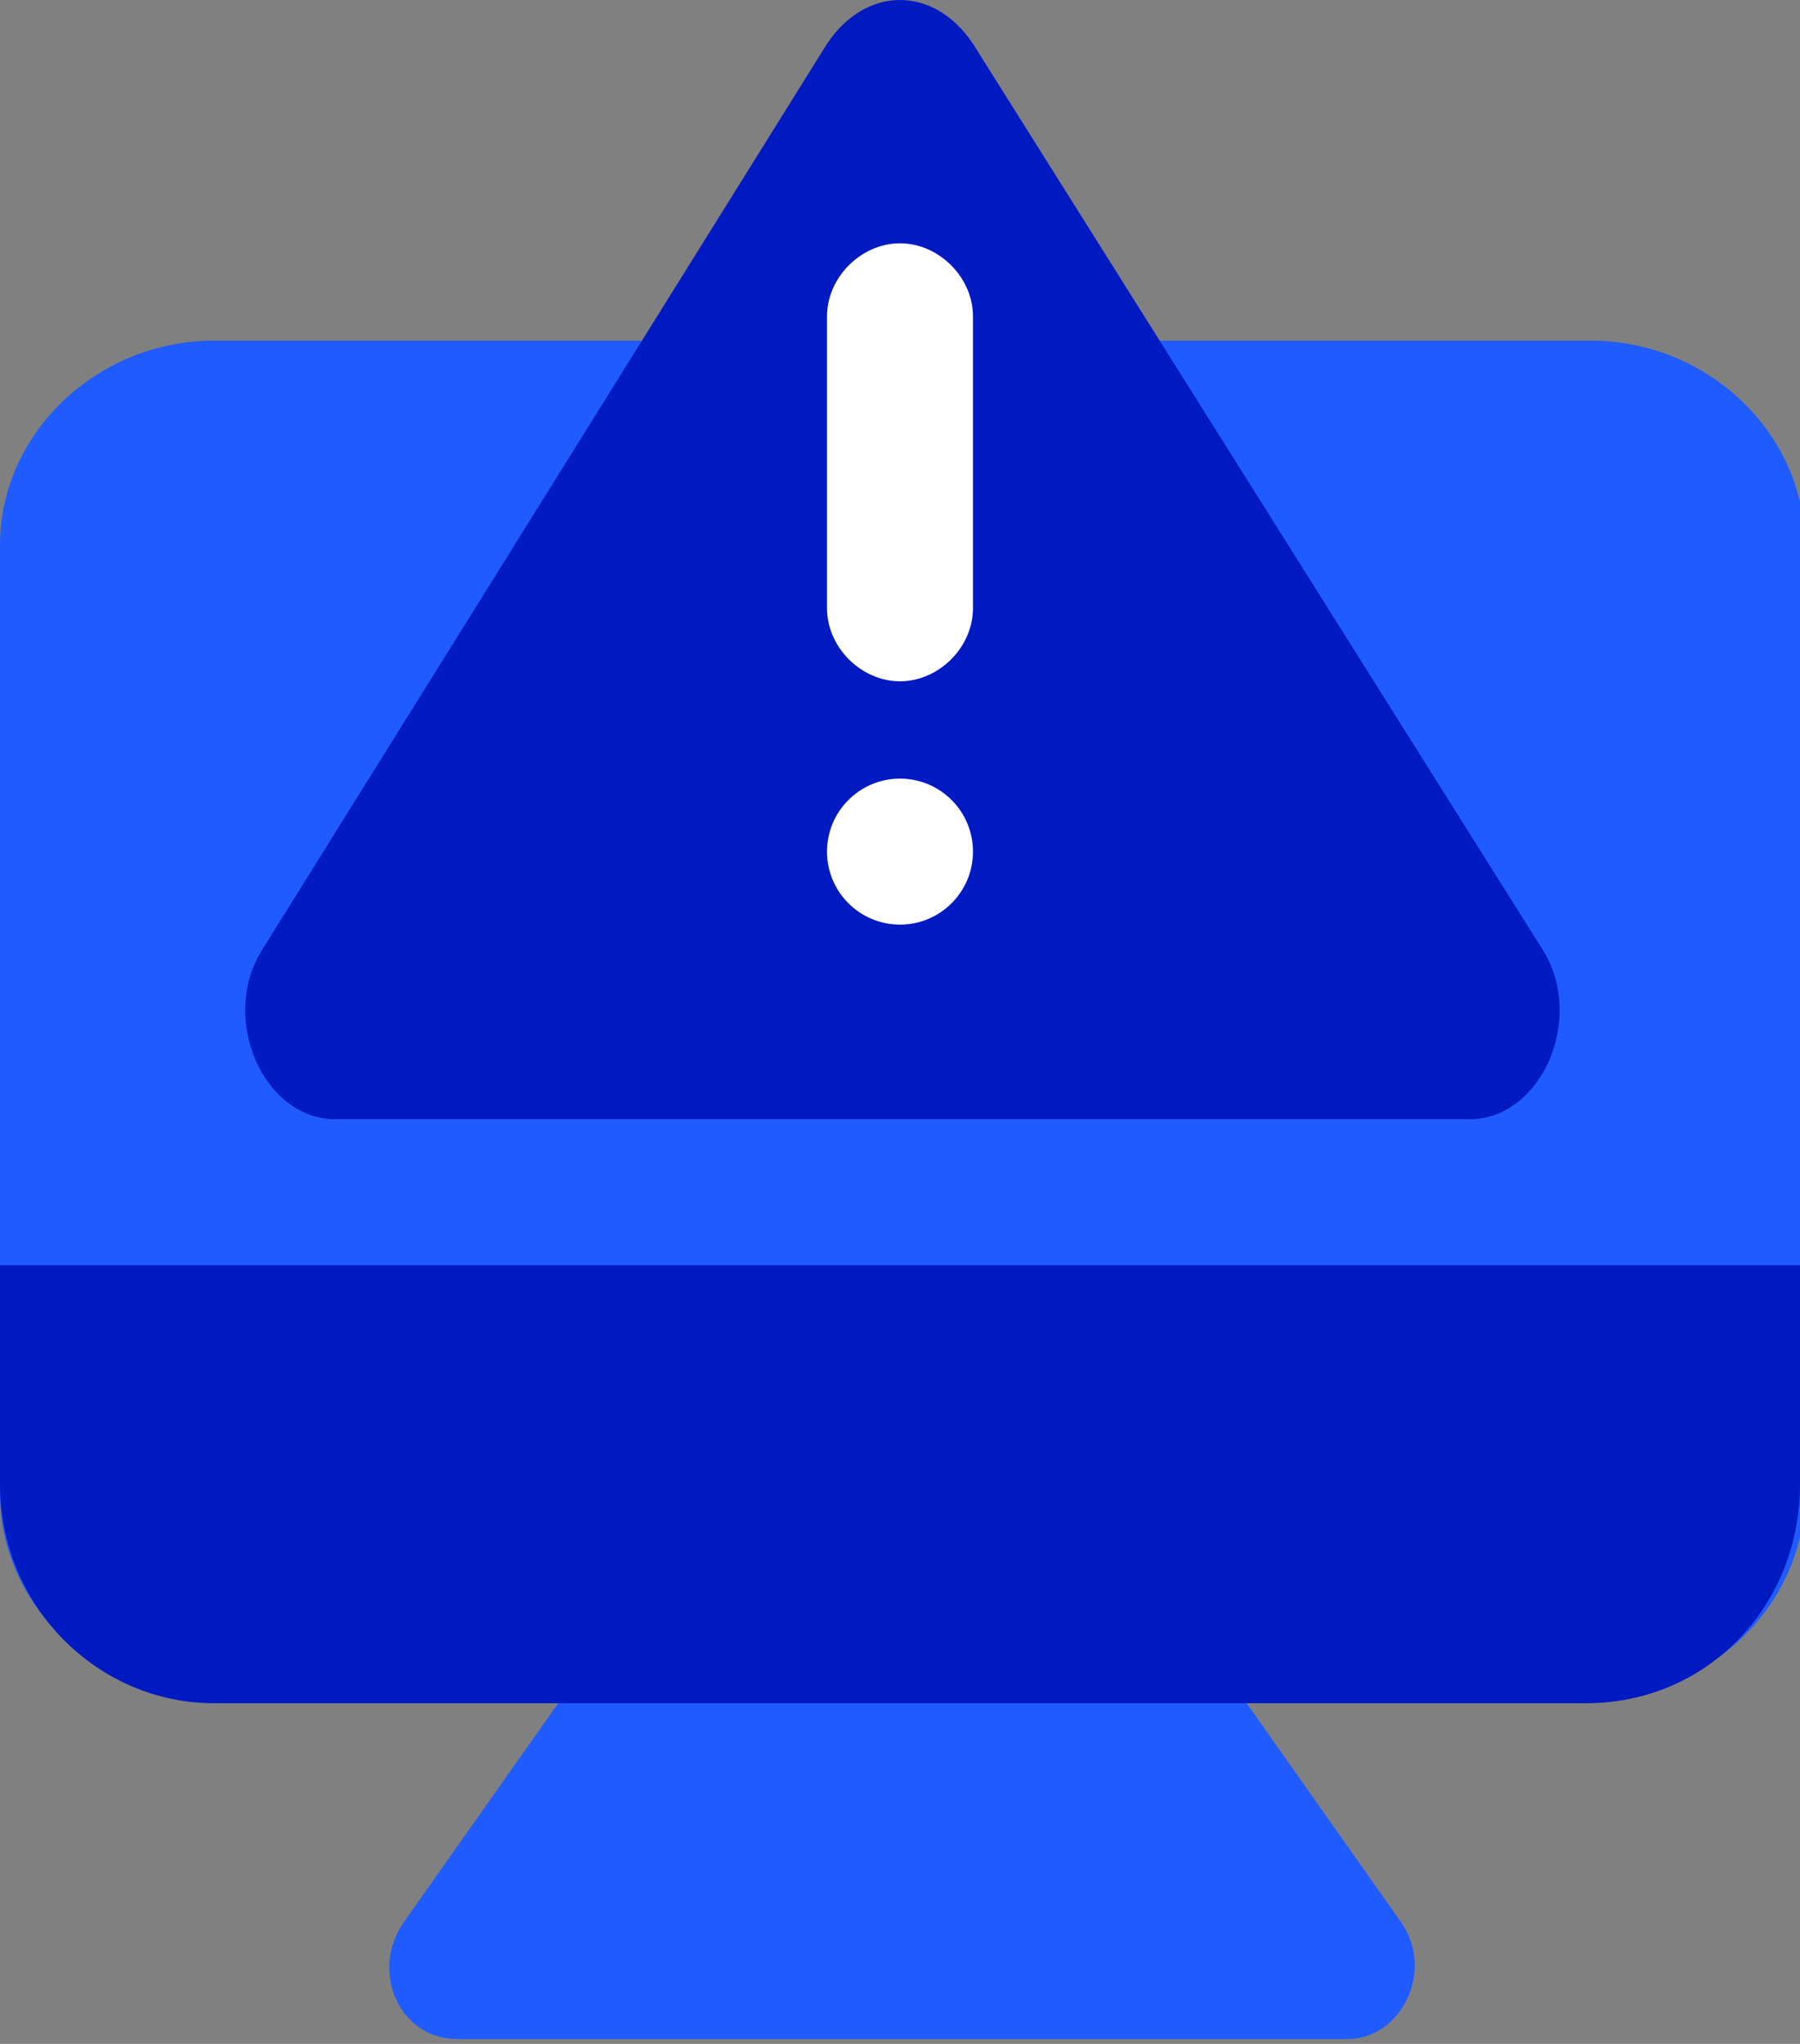 <?xml version="1.0" encoding="UTF-8"?>
<svg id="Layer_1" data-name="Layer 1" xmlns="http://www.w3.org/2000/svg" version="1.1" viewBox="0 0 37 42">
  <rect x="0" y="0" width="37" height="42" fill="#808080" stroke="none"/>
  <defs>
    <style>
      .cls-1 {
        fill: #011ac2;
      }

      .cls-1, .cls-2, .cls-3 {
        stroke-width: 0px;
      }

      .cls-2 {
        fill: #1f5bff;
      }

      .cls-3 {
        fill: #fff;
      }
    </style>
  </defs>
  <path class="cls-2" d="M32.6,7H4.4c-2.4,0-4.4,1.9-4.4,4.2v19.5c0,2.3,2,4.2,4.4,4.2h28.3c2.4,0,4.4-1.9,4.4-4.2V11.2c0-2.3-2-4.2-4.4-4.2Z"/>
  <path class="cls-2" d="M19.7,26.6l9.1,12.9c.7,1,0,2.4-1.1,2.4H9.4c-1.2,0-1.8-1.4-1.1-2.4l9.1-12.9c.6-.8,1.8-.8,2.3,0Z"/>
  <path class="cls-1" d="M20,.9l11.7,18.6c.9,1.4,0,3.5-1.5,3.5H6.9c-1.5,0-2.4-2.1-1.5-3.5L17,.9c.8-1.2,2.2-1.2,3,0h0Z"/>
  <path class="cls-1" d="M0,26h37v4.5c0,2.5-1.9,4.5-4.4,4.5H4.4c-2.4,0-4.4-2-4.4-4.5v-4.5Z"/>
  <path class="cls-3" d="M18.5,5h0c.8,0,1.5.7,1.5,1.5v6c0,.8-.7,1.5-1.5,1.5h0c-.8,0-1.5-.7-1.5-1.5v-6c0-.8.7-1.5,1.5-1.5Z"/>
  <circle class="cls-3" cx="18.5" cy="17.5" r="1.5"/>
</svg>